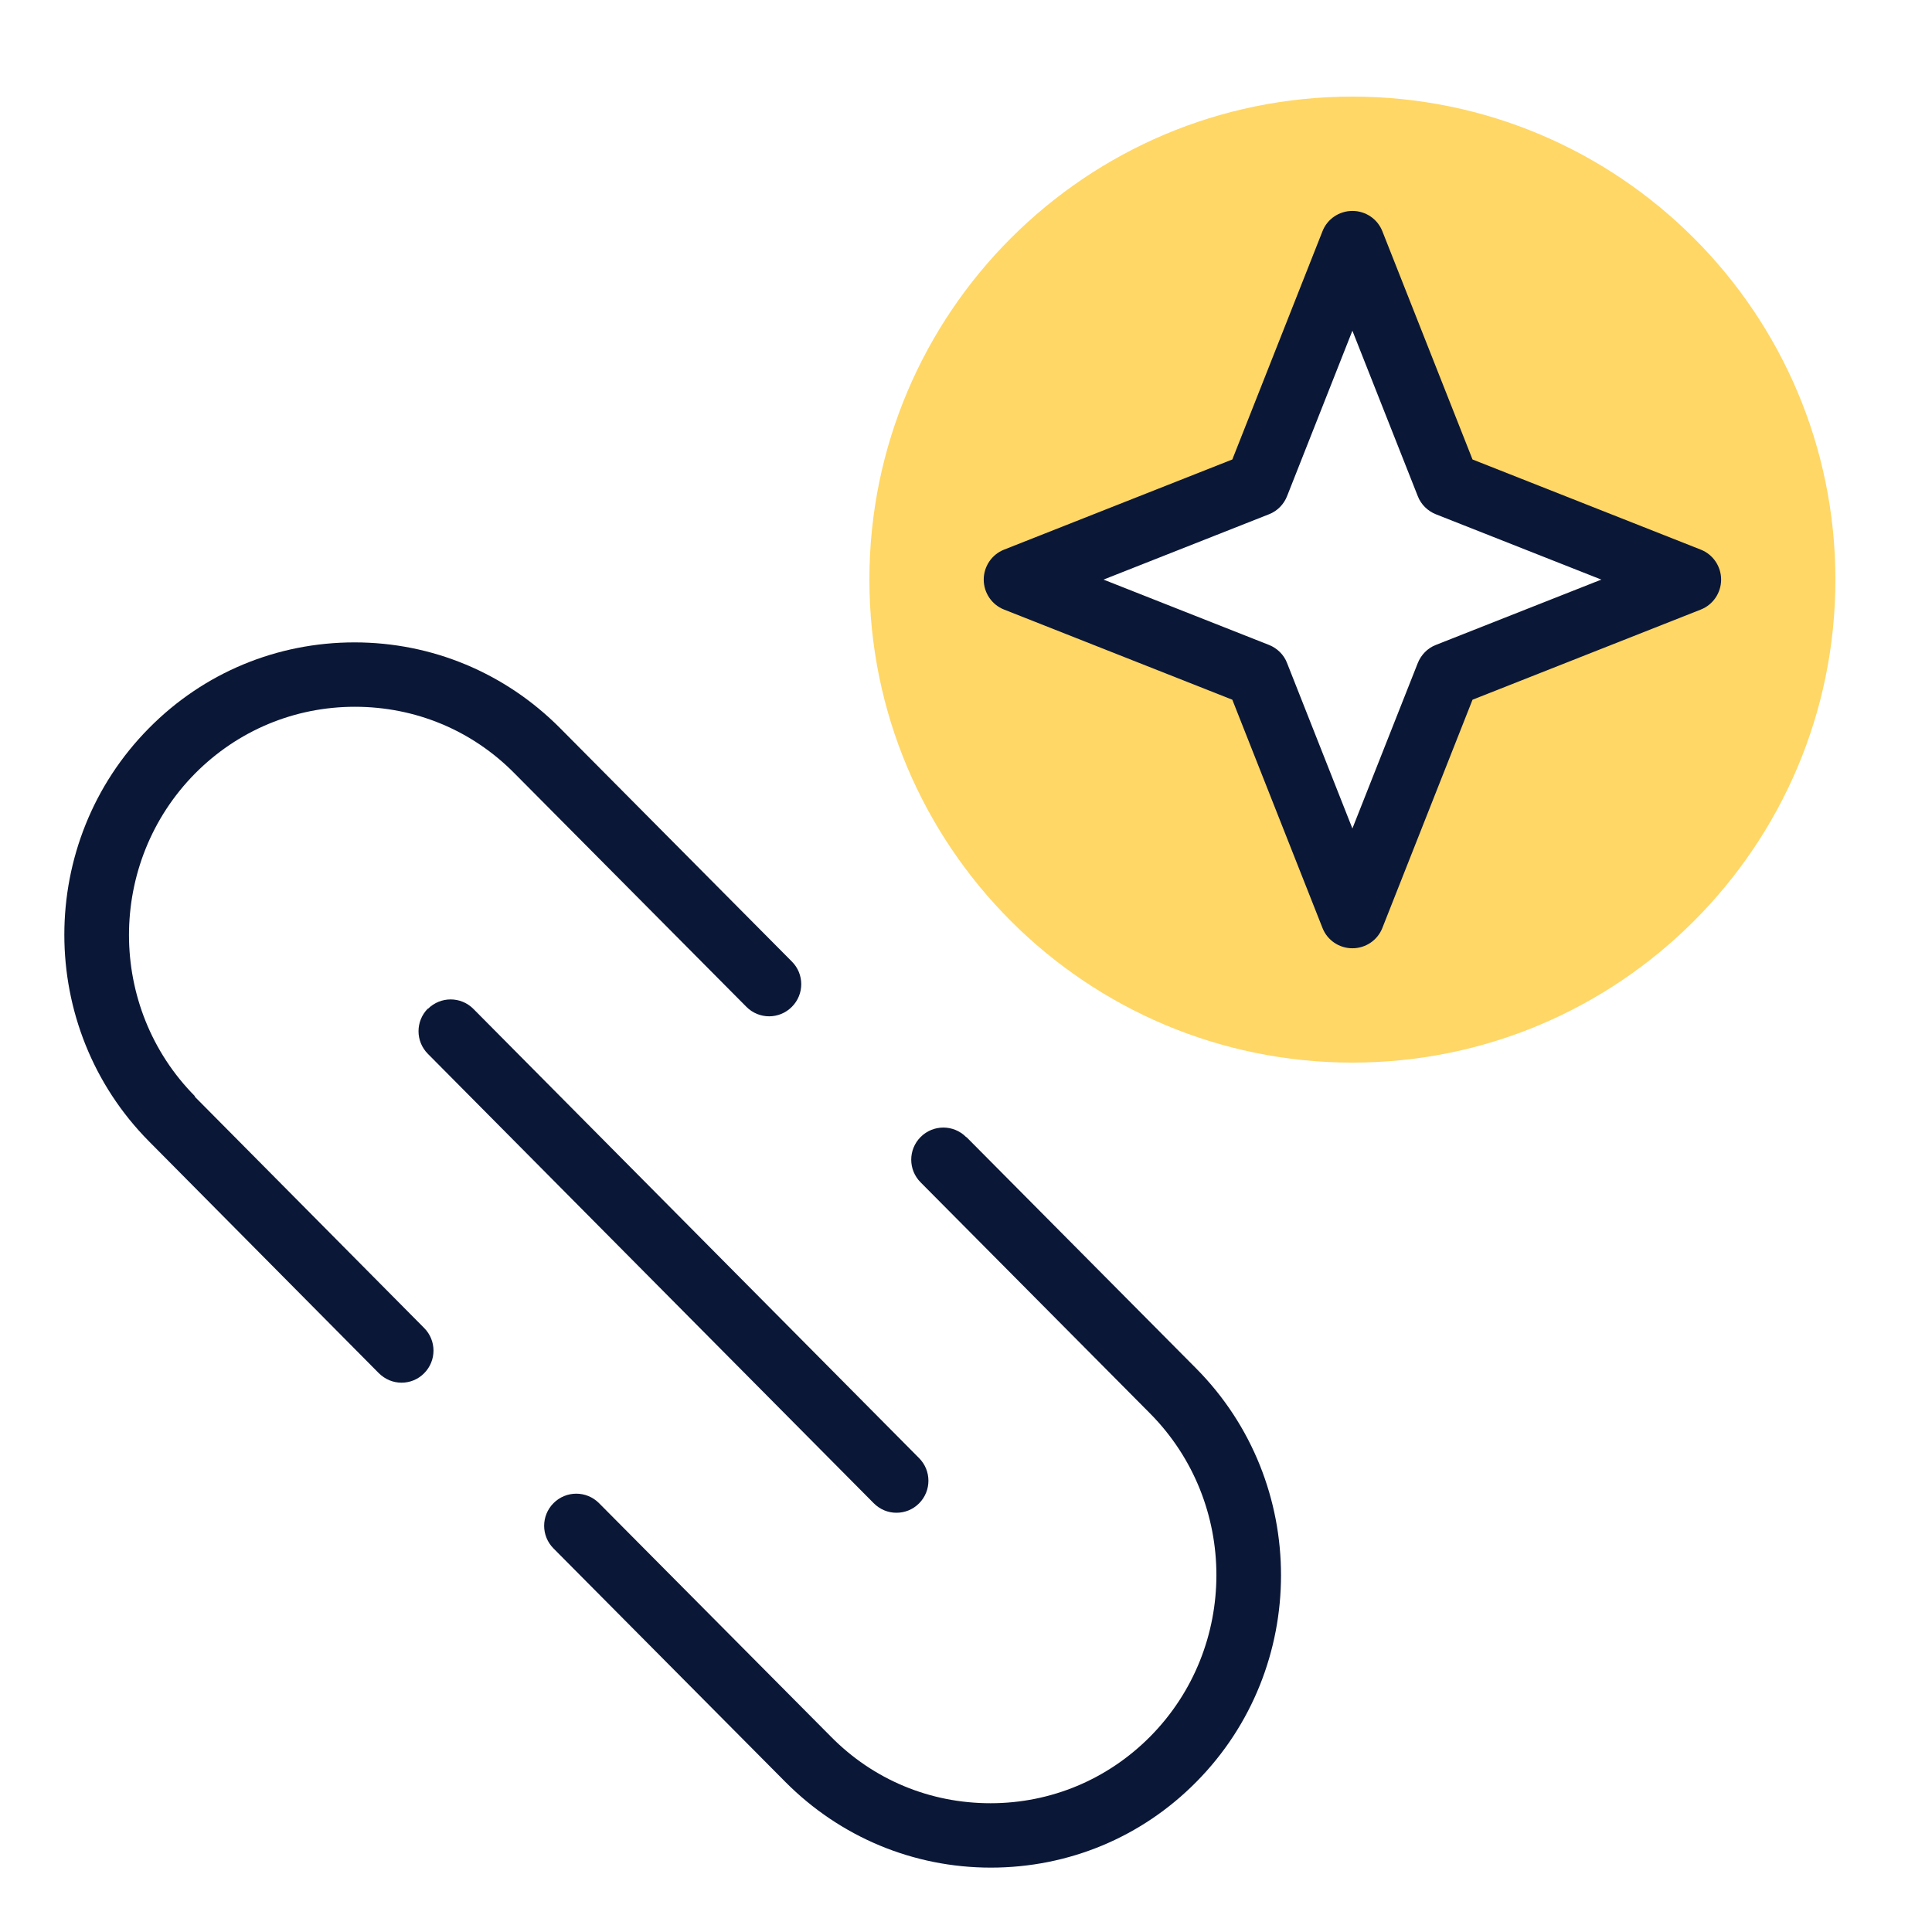 <svg width="40" height="40" viewBox="0 0 40 40" fill="none" xmlns="http://www.w3.org/2000/svg">
<path fill-rule="evenodd" clip-rule="evenodd" d="M28 2C22.48 2 18 6.48 18 12C18 17.52 22.48 22 28 22C33.52 22 38 17.52 38 12C38 6.48 33.52 2 28 2ZM29.973 13.973L28 18.973L26.027 13.973L21.027 12L26.027 10.027L28 5.027L29.973 10.027L34.973 12L29.973 13.973Z" fill="#FFD767"/>
<path d="M35.214 11.38L30.487 9.513L28.62 4.787C28.52 4.533 28.274 4.367 28 4.367C27.727 4.367 27.48 4.533 27.381 4.787L25.514 9.513L20.787 11.38C20.534 11.48 20.367 11.727 20.367 12C20.367 12.273 20.534 12.52 20.787 12.62L25.514 14.487L27.381 19.213C27.48 19.467 27.727 19.633 28 19.633C28.274 19.633 28.52 19.467 28.62 19.213L30.487 14.487L35.214 12.62C35.467 12.52 35.634 12.273 35.634 12C35.634 11.727 35.467 11.48 35.214 11.38ZM29.727 13.353C29.554 13.42 29.421 13.56 29.354 13.727L28 17.153L26.647 13.727C26.581 13.553 26.441 13.42 26.274 13.353L22.847 12L26.274 10.647C26.447 10.58 26.581 10.44 26.647 10.273L28 6.847L29.354 10.273C29.421 10.447 29.561 10.58 29.727 10.647L33.154 12L29.727 13.353Z" fill="#0B1736"/>
<path d="M4.04 22.7C2.214 20.86 2.214 17.86 4.04 16.013C4.92 15.127 6.094 14.633 7.347 14.633C8.6 14.633 9.774 15.12 10.654 16.013L15.454 20.846C15.714 21.107 16.134 21.107 16.394 20.846C16.654 20.587 16.654 20.166 16.394 19.907L11.594 15.073C10.46 13.933 8.947 13.3 7.34 13.3C5.734 13.3 4.22 13.927 3.087 15.073C0.747 17.433 0.747 21.273 3.087 23.633L7.84 28.427C7.974 28.56 8.14 28.627 8.314 28.627C8.487 28.627 8.654 28.56 8.78 28.433C9.04 28.173 9.04 27.753 8.78 27.493L4.027 22.7H4.04Z" fill="#0B1736"/>
<path d="M20.001 23.54C19.741 23.28 19.321 23.28 19.061 23.54C18.801 23.8 18.801 24.22 19.061 24.48L23.814 29.267C25.641 31.113 25.641 34.107 23.814 35.953C22.934 36.84 21.761 37.334 20.507 37.334C19.254 37.334 18.081 36.847 17.201 35.953L12.401 31.12C12.141 30.86 11.721 30.86 11.461 31.12C11.201 31.38 11.201 31.8 11.461 32.06L16.261 36.894C17.394 38.033 18.907 38.667 20.514 38.667C22.121 38.667 23.634 38.04 24.767 36.894C27.107 34.533 27.107 30.694 24.767 28.334L20.014 23.547L20.001 23.54Z" fill="#0B1736"/>
<path d="M8.86 20.88C8.6 21.14 8.6 21.56 8.86 21.82L18.087 31.12C18.22 31.254 18.387 31.32 18.56 31.32C18.733 31.32 18.9 31.254 19.027 31.127C19.287 30.867 19.287 30.447 19.027 30.187L9.8 20.887C9.54 20.627 9.12 20.627 8.86 20.887V20.88Z" fill="#0B1736"/>
</svg>
